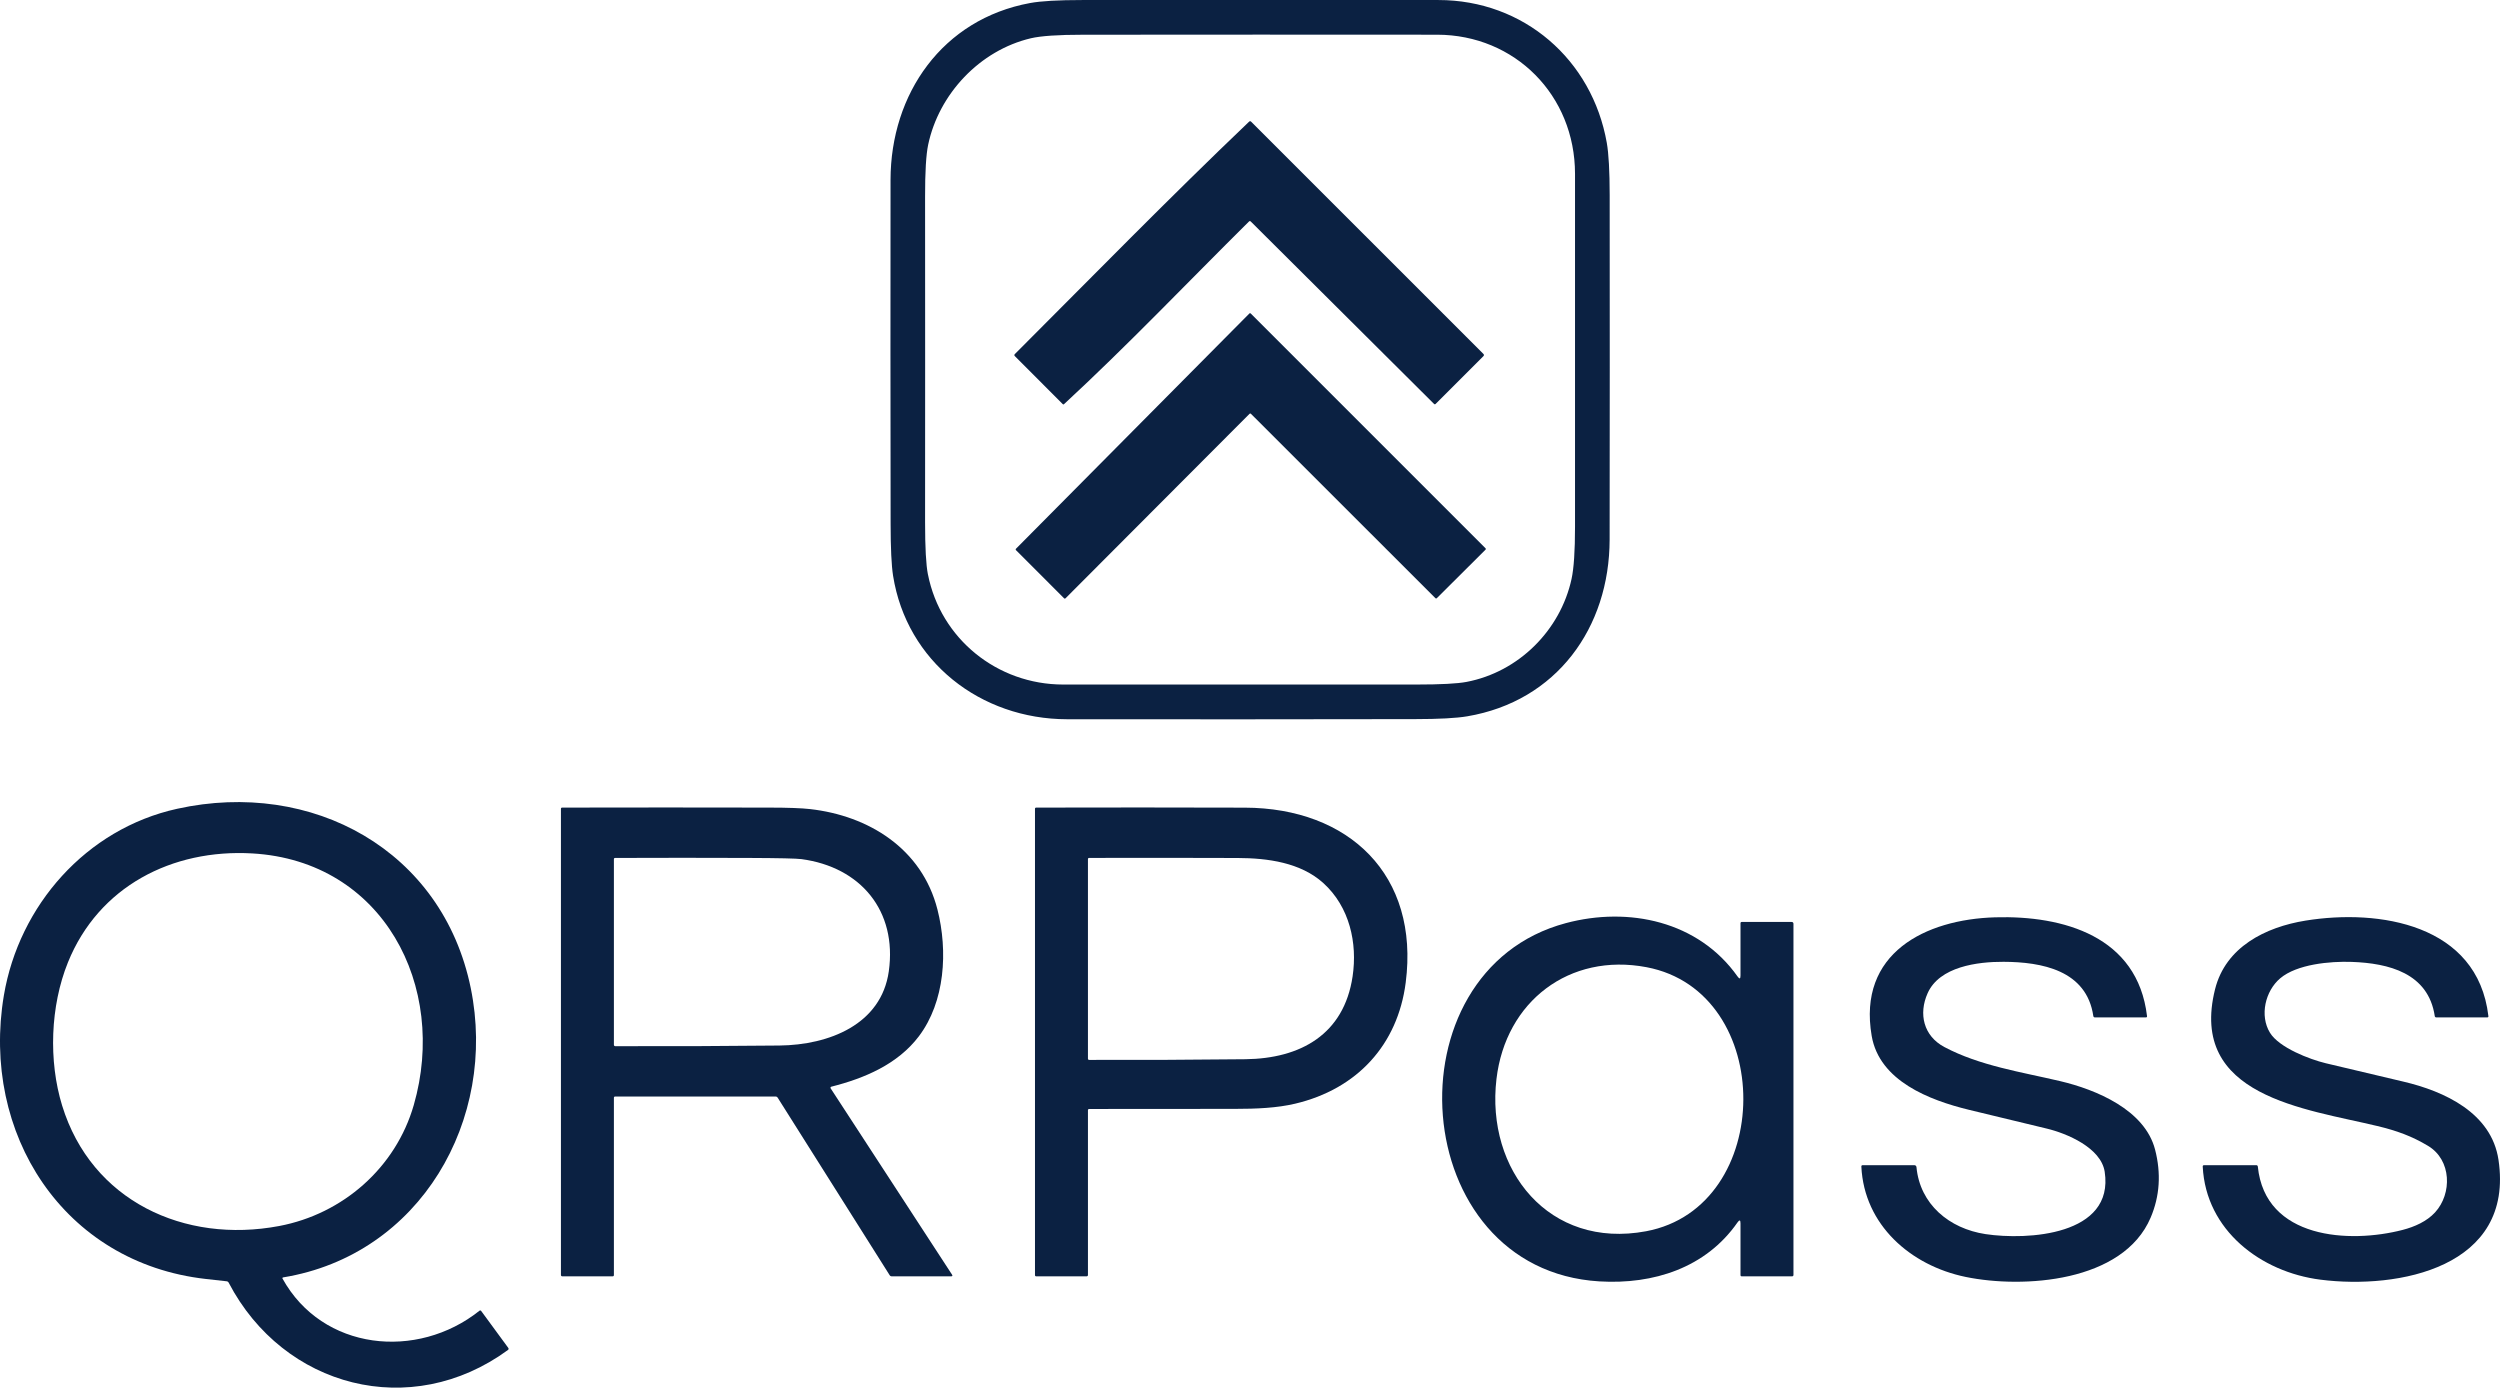 <?xml version="1.0" encoding="UTF-8"?>
<svg id="Capa_2" data-name="Capa 2" xmlns="http://www.w3.org/2000/svg" viewBox="0 0 955.86 530.56">
  <defs>
    <style>
      .cls-1 {
        fill: #0b2142;
      }
    </style>
  </defs>
  <g id="Capa_1-2" data-name="Capa 1">
    <g>
      <path class="cls-1" d="M407.97,275c-33.09-.05-61.3-22.04-66.51-54.87-.61-3.85-.93-10.49-.94-19.94-.07-43.81-.08-87.62-.03-131.44,.05-32.92,19.85-61.42,53.36-67.59C398.03,.39,404.67,.01,413.77,.01,459.17,0,504.57,0,549.96,.01c32.6,0,58.79,22.75,64.39,54.61,.72,4.13,1.09,10.77,1.1,19.94,.05,43.9,.04,87.8-.02,131.69-.04,33.78-20.3,61.85-54.46,67.63-4.12,.7-10.77,1.06-19.95,1.07-44.35,.09-88.7,.1-133.05,.05Zm-53.17-55.34c4.87,24.56,26.45,42.05,51.67,42.07,45.04,.03,90.08,.03,135.12,0,9.29,0,15.65-.34,19.1-1,19.97-3.79,35.94-19.78,40.19-39.4,.88-4.06,1.32-10.69,1.32-19.9,.03-45,.03-90,0-134.99-.02-30-22.96-53.14-52.73-53.17-45.15-.04-90.29-.04-135.44,.01-9.48,0-16.11,.46-19.88,1.35-19.55,4.62-35.19,21.32-39.27,40.69-.8,3.8-1.19,10.44-1.18,19.92,.03,41.51,.04,83.01,0,124.5,0,9.6,.36,16.24,1.09,19.92Z"/>
      <path class="cls-1" d="M548.29,154.43l-70.09-69.76c-.17-.18-.46-.18-.64,0,0,0,0,0,0,0-23.43,23.22-46.49,47.46-70.76,69.88-.15,.14-.3,.14-.44-.01l-18.33-18.37c-.27-.27-.27-.53,0-.8,29.71-29.72,59.16-59.85,89.54-88.83,.28-.27,.55-.26,.82,.01l88.77,88.76c.29,.29,.29,.59,0,.88l-18.25,18.24c-.2,.21-.41,.21-.62,0Z"/>
      <path class="cls-1" d="M478.19,119.84l89.82,89.82c.13,.13,.13,.35,0,.48l-18.68,18.6c-.13,.13-.35,.13-.48,0l-70.59-70.55c-.13-.13-.35-.13-.48,0l-70.42,70.6c-.13,.13-.35,.13-.48,0l-18.46-18.47c-.13-.13-.13-.35,0-.48l89.29-90c.13-.13,.35-.13,.48,0Z"/>
      <path class="cls-1" d="M108,488.83c15.26,27.64,51.51,31.31,75.32,12.32,.19-.16,.47-.13,.63,.06,0,0,.01,.01,.02,.02l10.38,14.15c.18,.24,.13,.58-.11,.76,0,0,0,0,0,0-37.12,27.19-85.79,14.45-106.8-25.7-.17-.33-.43-.51-.8-.55-1.71-.18-4.35-.47-7.92-.88C24.18,482.86-7.38,433.31,1.48,380.59c5.79-34.37,31.45-63.69,66.26-71.36,51.58-11.38,101.44,15.81,112.24,68.51,10.3,50.24-19.21,102.08-71.77,110.67-.16,.03-.26,.18-.24,.33,0,.03,.01,.06,.03,.09ZM23.75,422.69c11.21,36.51,46.79,52.92,82.99,46.07,24.35-4.6,44.58-22.3,51.47-46.27,13.04-45.36-11.68-93.3-61.74-96.19-30.74-1.77-58.79,12.7-70.49,41.65-6.77,16.75-7.46,37.72-2.23,54.74Z"/>
      <path class="cls-1" d="M234.72,419.75v67.75c0,.33-.17,.5-.5,.5h-19.25c-.28,0-.5-.22-.5-.5v-178.24c0-.32,.16-.48,.49-.48,26.42-.06,52.81-.06,79.18,0,7.17,.01,12.34,.2,15.51,.56,22.45,2.51,42.87,15.12,48.78,38.41,4.04,15.9,2.91,35.26-7.13,48.5-8.09,10.66-20.72,16.02-33.45,19.24-.23,.06-.36,.28-.31,.51,.01,.05,.03,.09,.06,.13l46.39,71.2c.29,.45,.17,.67-.36,.67h-22.67c-.35,0-.62-.15-.81-.45l-42.81-67.86c-.19-.29-.45-.44-.8-.44h-61.32c-.33,0-.5,.17-.5,.5Zm105.11-48.39c3.24-23.15-10.8-39.86-33.4-42.88-1.85-.25-8.5-.4-19.97-.45-17.07-.07-34.15-.07-51.25,0-.33,0-.49,.16-.49,.49v70.98c0,.27,.22,.49,.5,.5,20.87,.06,41.81-.02,62.81-.25,18.91-.21,38.94-8,41.8-28.39Z"/>
      <path class="cls-1" d="M415.97,424.52v62.98c0,.28-.22,.5-.5,.5h-19.25c-.33,0-.5-.17-.5-.5v-178.24c0-.32,.16-.48,.49-.48,26.61-.07,53.2-.06,79.75,.02,39.75,.12,66.82,25.69,61.5,66.92-3.07,23.78-18.6,40.68-42.29,46.27-6.99,1.65-14.78,1.98-23.07,1.98-18.53,0-37.08,.02-55.63,.04-.33,0-.5,.17-.5,.51Zm90.06-86.83c-8.74-7.95-21.42-9.6-32.82-9.64-18.89-.07-37.8-.08-56.74-.03-.33,0-.5,.16-.5,.49v76.23c0,.34,.17,.51,.51,.51,19.89,.05,39.78-.03,59.67-.26,21.05-.24,37.7-9.45,41.01-31.65,1.91-12.79-1.16-26.59-11.13-35.65Z"/>
      <path class="cls-1" d="M665.47,467.75c0-1.34-.38-1.46-1.15-.36-12.06,17.33-32.08,23.8-52.83,22.54-73.81-4.48-81.44-118.67-12.79-136.98,23.99-6.4,50.66-.79,65.65,20.41,.75,1.06,1.12,.94,1.12-.36v-20c0-.33,.17-.5,.5-.5h19c.5,0,.75,.25,.75,.75v134.25c0,.28-.22,.5-.5,.5h-19.25c-.33,0-.5-.17-.5-.5v-19.75Zm-93.3-55.24c-4.13,34.9,20.12,65.19,57.2,58.25,49.34-9.23,49.76-91.54,.18-100.96-29.51-5.6-53.88,13.09-57.38,42.71Z"/>
      <path class="cls-1" d="M752.63,424.28c-14.81-3.62-34.04-10.94-37-28.2-5.44-31.68,20.55-44.57,47.21-45.35,26.13-.75,54.46,7.27,58.06,37.77,.04,.33-.11,.5-.44,.5h-19.5c-.3,0-.55-.22-.59-.51-2.56-17.57-19.78-20.69-34.32-20.75-9.95-.05-24.51,1.83-29.04,12.02-3.52,7.9-1.57,16.32,6.4,20.56,13.56,7.2,29.53,9.56,44.32,13.05,13.72,3.24,32.31,10.95,36.25,26.16,2.36,9.13,1.8,17.8-1.69,26.01-10.54,24.8-48.81,27.19-70.7,22.69-21.17-4.36-38.85-19.94-39.91-42.19-.02-.36,.15-.54,.51-.54h19.78c.4,0,.74,.31,.78,.72,1.32,14.22,12.53,23.53,26.39,25.63,15.91,2.4,49.3,.58,45.58-23.83-1.41-9.2-14.51-14.7-22.25-16.54-9.95-2.37-19.9-4.77-29.84-7.2Z"/>
      <path class="cls-1" d="M908.88,430.51c-27.45-6.61-72.22-11.28-61.96-52.3,4.03-16.1,19.21-23.73,34.59-26.22,28.04-4.54,65.78,1.31,69.91,36.49,.05,.35-.1,.52-.45,.52h-19.5c-.28,0-.51-.2-.55-.47-2.45-16.52-17.67-20.25-31.7-20.75-8.38-.3-21.05,.88-27.42,6.29-5.69,4.83-7.92,14.23-3.89,20.8,3.49,5.7,15.17,10.17,21.31,11.65,9.9,2.37,19.81,4.72,29.73,7.04,15.66,3.68,33.64,11.92,36.33,29.88,6.16,41.21-38.31,49.63-68.05,45.84-22.86-2.91-43.82-18.89-45.03-43.23-.01-.37,.16-.55,.53-.55h19.99c.28,0,.51,.22,.54,.5,2.76,27.79,35.1,29.53,55.41,24.24,4.55-1.18,9.22-3.25,12.38-6.71,6.52-7.13,6.36-20-2.73-25.43-6.12-3.66-11.88-5.78-19.44-7.59Z"/>
    </g>
  </g>
</svg>